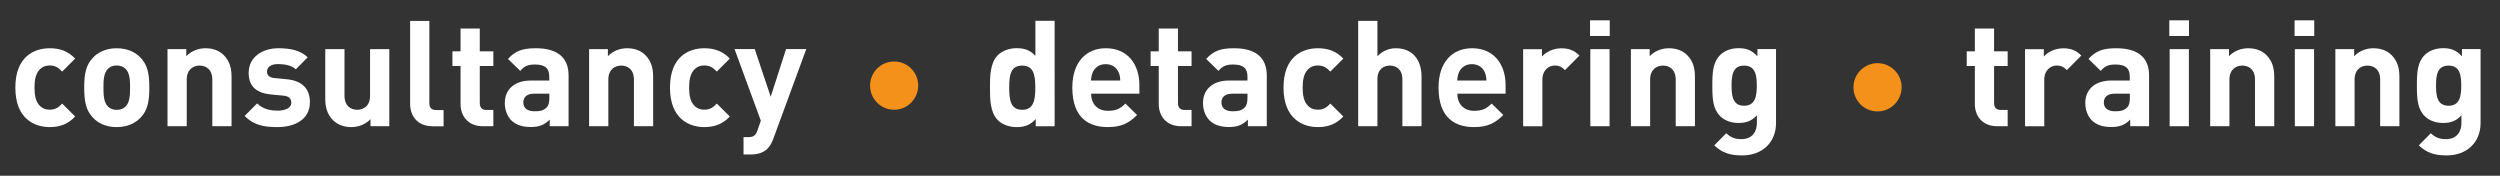 <?xml version="1.0" encoding="utf-8"?>
<!-- Generator: Adobe Illustrator 21.0.2, SVG Export Plug-In . SVG Version: 6.00 Build 0)  -->
<svg version="1.1" id="Laag_1" xmlns="http://www.w3.org/2000/svg" xmlns:xlink="http://www.w3.org/1999/xlink" x="0px" y="0px"
	 viewBox="0 0 1422.6 100" style="enable-background:new 0 0 1422.6 100;" xml:space="preserve">
<rect x="0" y="0" width="1422.6" height="100" fill="#333333" stroke="none"/>
<style type="text/css">
	.st0{fill:#FFFFFF;}
	.st1{fill:#F3911A;}
</style>
<g id="g1454">
	<g id="g1460" transform="scale(0.502,-0.503)">
		<g id="g1462" transform="translate(846.9,-764.277)">
			<path id="path1464" class="st0" d="M-790.5,620.5c-17.4,0-39,9.4-39,44.7c0,35.3,21.6,44.5,39,44.5c12.1,0,21.1-3.7,28.8-11.7
				l-14.7-14.7c-4.5,4.8-8.4,6.9-14.1,6.9c-5.2,0-9.2-1.8-12.4-5.7c-3.3-4.2-4.9-10-4.9-19.2c0-9.2,1.5-15.2,4.9-19.4
				c3.2-3.9,7.2-5.7,12.4-5.7c5.7,0,9.5,2,14.1,6.9l14.7-14.6C-769.4,624.3-778.4,620.5-790.5,620.5"/>
		</g>
	</g>
	<g id="g1466" transform="scale(0.502,-0.503)">
		<g id="g1468" transform="translate(856.459,-771.586)">
			<path id="path1470" class="st0" d="M-714,693.6c-2.5,2.5-5.9,3.9-10.2,3.9c-4.4,0-7.5-1.3-10-3.9c-4.5-4.5-5-12.1-5-21.1
				c0-9,0.5-16.7,5-21.3c2.5-2.5,5.7-3.9,10-3.9c4.4,0,7.7,1.3,10.2,3.9c4.5,4.5,5,12.2,5,21.3C-709,681.5-709.5,689-714,693.6
				 M-697.1,638.5c-5.4-5.7-14.2-10.7-27.1-10.7c-12.9,0-21.6,5-26.9,10.7c-7.9,8.2-9.9,18.1-9.9,34c0,15.7,2,25.6,9.9,33.8
				c5.3,5.7,14.1,10.7,26.9,10.7c12.9,0,21.8-5,27.1-10.7c7.9-8.2,9.9-18.1,9.9-33.8C-687.2,656.6-689.2,646.7-697.1,638.5"/>
		</g>
	</g>
	<g id="g1472" transform="scale(0.502,-0.503)">
		<g id="g1474" transform="translate(867.377,-764.388)">
			<path id="path1476" class="st0" d="M-626.7,621.6v52.7c0,11.9-7.5,15.9-14.4,15.9c-6.8,0-14.6-4-14.6-15.9v-52.7h-21.8v87.2h21.3
				v-8c5.7,6,13.7,9,21.8,9c8.7,0,15.7-2.8,20.6-7.7c7-7,8.9-15.2,8.9-24.8v-55.7H-626.7z"/>
		</g>
	</g>
	<g id="g1478" transform="scale(0.502,-0.503)">
		<g id="g1480" transform="translate(875.58,-764.277)">
			<path id="path1482" class="st0" d="M-561.1,620.5c-13.7,0-26.1,1.5-37.2,12.6l14.2,14.2c7.2-7.2,16.6-8.2,23.3-8.2
				c7.5,0,15.4,2.5,15.4,9c0,4.4-2.3,7.4-9.2,8l-13.7,1.3c-15.7,1.5-25.4,8.4-25.4,24.5c0,18.1,15.9,27.8,33.6,27.8
				c13.6,0,24.9-2.3,33.3-10.2l-13.4-13.6c-5,4.5-12.7,5.9-20.3,5.9c-8.7,0-12.4-4-12.4-8.4c0-3.2,1.3-6.9,9-7.5l13.7-1.3
				c17.2-1.7,25.9-10.9,25.9-25.6C-524.1,629.7-540.5,620.5-561.1,620.5"/>
		</g>
	</g>
	<g id="g1484" transform="scale(0.502,-0.503)">
		<g id="g1486" transform="translate(887.297,-764.388)">
			<path id="path1488" class="st0" d="M-467.3,621.6v8c-5.7-6-13.7-9-21.8-9c-8.7,0-15.7,2.9-20.6,7.7c-7,7-8.9,15.2-8.9,24.8v55.7
				h21.8v-52.7c0-11.9,7.5-15.9,14.4-15.9c6.9,0,14.6,4,14.6,15.9v52.7h21.8v-87.2H-467.3z"/>
		</g>
	</g>
	<g id="g1490" transform="scale(0.502,-0.503)">
		<g id="g1492" transform="translate(895.109,-764.388)">
			<path id="path1494" class="st0" d="M-404.8,621.6c-17.9,0-25.4,12.6-25.4,24.9v94.2h21.8v-92.9c0-5.2,2.2-7.9,7.7-7.9h8.4v-18.4
				H-404.8z"/>
		</g>
	</g>
	<g id="g1496" transform="scale(0.502,-0.503)">
		<g id="g1498" transform="translate(901.451,-764.388)">
			<path id="path1500" class="st0" d="M-354.1,621.6c-17.7,0-25.3,12.6-25.3,24.9v43.2h-9.2v16.6h9.2v25.8h21.8v-25.8h15.4v-16.6
				h-15.4v-41.8c0-5,2.3-7.9,7.5-7.9h7.9v-18.4H-354.1z"/>
		</g>
	</g>
	<g id="g1502" transform="scale(0.502,-0.503)">
		<g id="g1504" transform="translate(909.818,-768.48)">
			<path id="path1506" class="st0" d="M-287.2,662.5h-17.2c-7.9,0-12.2-3.7-12.2-9.9c0-6,4-10,12.6-10c6,0,9.9,0.5,13.7,4.2
				c2.3,2.2,3.2,5.7,3.2,11V662.5z M-286.7,625.7v7.5c-5.8-5.8-11.4-8.4-21.4-8.4c-9.9,0-17.1,2.5-22.3,7.7
				c-4.7,4.9-7.2,11.9-7.2,19.6c0,13.9,9.5,25.3,29.8,25.3h20.6v4.4c0,9.5-4.7,13.7-16.2,13.7c-8.4,0-12.2-2-16.7-7.2l-13.9,13.5
				c8.5,9.4,16.9,12.1,31.5,12.1c24.5,0,37.2-10.4,37.2-30.8v-57.4C-265.4,625.7-286.7,625.7-286.7,625.7z"/>
		</g>
	</g>
	<g id="g1508" transform="scale(0.502,-0.503)">
		<g id="g1510" transform="translate(920.475,-764.388)">
			<path id="path1512" class="st0" d="M-201.9,621.6v52.7c0,11.9-7.5,15.9-14.4,15.9c-6.8,0-14.6-4-14.6-15.9v-52.7h-21.8v87.2h21.3
				v-8c5.7,6,13.7,9,21.8,9c8.7,0,15.7-2.8,20.6-7.7c7-7,8.9-15.2,8.9-24.8l0-55.7H-201.9z"/>
		</g>
	</g>
	<g id="g1514" transform="scale(0.502,-0.503)">
		<g id="g1516" transform="translate(929.349,-764.277)">
			<path id="path1518" class="st0" d="M-130.9,620.5c-17.4,0-39,9.4-39,44.7c0,35.3,21.6,44.5,39,44.5c12.1,0,21.1-3.7,28.8-11.7
				l-14.7-14.7c-4.5,4.8-8.4,6.9-14.1,6.9c-5.2,0-9.2-1.8-12.4-5.7c-3.3-4.2-4.9-10-4.9-19.2c0-9.2,1.5-15.2,4.9-19.4
				c3.2-3.9,7.2-5.7,12.4-5.7c5.7,0,9.5,2,14.1,6.9l14.7-14.6C-109.8,624.3-118.9,620.5-130.9,620.5"/>
		</g>
	</g>
	<g id="g1520" transform="scale(0.502,-0.503)">
		<g id="g1522" transform="translate(938.034,-762.826)">
			<path id="path1524" class="st0" d="M-61.4,606c-1.8-4.9-3.9-8.5-6.5-11.2c-5-5-11.6-6.7-18.8-6.7h-8.5v19.6h5
				c6.2,0,8.7,1.5,10.9,7.9l3.7,10.7l-29.8,81h22.9l18.1-53.9l17.4,53.9h22.9L-61.4,606z"/>
		</g>
	</g>
	<g id="g1526" transform="scale(0.502,-0.503)">
		<g id="g1528" transform="translate(955.463,-767.569)">
			<path id="path1530" class="st1" d="M58.1,643.4c-15.1,0-27.3,12.2-27.3,27.3c0,15.1,12.2,27.3,27.3,27.3
				c15.1,0,27.3-12.2,27.3-27.3C85.3,655.7,73.1,643.4,58.1,643.4"/>
		</g>
	</g>
	<g id="g1532" transform="scale(0.502,-0.503)">
		<g id="g1534" transform="translate(969.375,-772.014)">
			<path id="path1536" class="st0" d="M189.3,697.8c-13.1,0-14.7-10.7-14.7-24.9c0-14.2,1.7-25.1,14.7-25.1s14.9,10.9,14.9,25.1
				C204.2,687.1,202.3,697.8,189.3,697.8 M204.7,629.2v8.2c-6-6.7-12.4-9.2-21.6-9.2c-8.5,0-16.6,3-21.4,7.9
				c-8.7,8.7-8.9,23.8-8.9,36.8c0,13,0.2,27.9,8.9,36.7c4.9,4.8,12.7,7.9,21.3,7.9c8.9,0,15.6-2.3,21.3-8.7v39.7h21.8V629.2
				C225.9,629.2,204.7,629.2,204.7,629.2z"/>
		</g>
	</g>
	<g id="g1538" transform="scale(0.502,-0.503)">
		<g id="g1540" transform="translate(981.521,-771.176)">
			<path id="path1542" class="st0" d="M286.4,689.5c-2.3,5.2-7.2,9.1-14.6,9.1c-7.4,0-12.2-3.9-14.6-9.1c-1.3-3.2-1.8-5.5-2-9.4
				h33.1C288.3,683.9,287.8,686.3,286.4,689.5 M255.3,665.2c0-11.2,6.9-19.4,19.1-19.4c9.5,0,14.2,2.7,19.8,8.2l13.2-12.9
				c-8.9-8.9-17.4-13.7-33.1-13.7c-20.6,0-40.3,9.4-40.3,44.7c0,28.5,15.4,44.5,38,44.5c24.3,0,38-17.7,38-41.7v-9.7H255.3z"/>
		</g>
	</g>
	<g id="g1544" transform="scale(0.502,-0.503)">
		<g id="g1546" transform="translate(989.389,-764.388)">
			<path id="path1548" class="st0" d="M349.4,621.6c-17.7,0-25.3,12.6-25.3,24.9v43.2h-9.2v16.6h9.2v25.8h21.8v-25.8h15.4v-16.6
				h-15.4v-41.8c0-5,2.3-7.9,7.5-7.9h7.9v-18.4H349.4z"/>
		</g>
	</g>
	<g id="g1550" transform="scale(0.502,-0.503)">
		<g id="g1552" transform="translate(997.754,-768.48)">
			<path id="path1554" class="st0" d="M416.3,662.5H399c-7.9,0-12.2-3.7-12.2-9.9c0-6,4-10,12.6-10c6,0,9.9,0.5,13.7,4.2
				c2.3,2.2,3.2,5.7,3.2,11V662.5z M416.8,625.7v7.5c-5.8-5.8-11.4-8.4-21.4-8.4c-9.9,0-17.1,2.5-22.3,7.7
				c-4.7,4.9-7.2,11.9-7.2,19.6c0,13.9,9.5,25.3,29.8,25.3h20.6v4.4c0,9.5-4.7,13.7-16.2,13.7c-8.4,0-12.2-2-16.7-7.2l-13.9,13.5
				c8.5,9.4,16.9,12.1,31.5,12.1c24.5,0,37.2-10.4,37.2-30.8v-57.4C438,625.7,416.8,625.7,416.8,625.7z"/>
		</g>
	</g>
	<g id="g1556" transform="scale(0.502,-0.503)">
		<g id="g1558" transform="translate(1006.627,-764.277)">
			<path id="path1560" class="st0" d="M487.3,620.5c-17.4,0-39,9.4-39,44.7c0,35.3,21.6,44.5,39,44.5c12.1,0,21.1-3.7,28.8-11.7
				l-14.7-14.7c-4.5,4.8-8.4,6.9-14.1,6.9c-5.2,0-9.2-1.8-12.4-5.7c-3.3-4.2-4.9-10-4.9-19.2c0-9.2,1.5-15.2,4.9-19.4
				c3.2-3.9,7.2-5.7,12.4-5.7c5.7,0,9.5,2,14.1,6.9l14.7-14.6C508.4,624.3,499.3,620.5,487.3,620.5"/>
		</g>
	</g>
	<g id="g1562" transform="scale(0.502,-0.503)">
		<g id="g1564" transform="translate(1017.266,-764.388)">
			<path id="path1566" class="st0" d="M572.4,621.6v53.2c0,11.5-7.4,15.4-14.2,15.4s-14.1-4-14.1-15.4v-53.2h-21.8v119.2h21.8v-40
				c5.9,6,13.2,9,20.9,9c19.1,0,29.1-13.4,29.1-31.8v-56.4H572.4z"/>
		</g>
	</g>
	<g id="g1568" transform="scale(0.502,-0.503)">
		<g id="g1570" transform="translate(1027.645,-771.176)">
			<path id="path1572" class="st0" d="M655.4,689.5c-2.3,5.2-7.2,9.1-14.6,9.1c-7.4,0-12.2-3.9-14.6-9.1c-1.3-3.2-1.8-5.5-2-9.4
				h33.1C657.2,683.9,656.7,686.3,655.4,689.5 M624.3,665.2c0-11.2,6.9-19.4,19.1-19.4c9.5,0,14.2,2.7,19.8,8.2l13.2-12.9
				c-8.9-8.9-17.4-13.7-33.1-13.7c-20.6,0-40.3,9.4-40.3,44.7c0,28.5,15.4,44.5,38,44.5c24.3,0,38-17.7,38-41.7v-9.7H624.3z"/>
		</g>
	</g>
	<g id="g1574" transform="scale(0.502,-0.503)">
		<g id="g1576" transform="translate(1037.744,-771.437)">
			<path id="path1578" class="st0" d="M736.2,692.1c-3.3,3.4-6.2,5.2-11.5,5.2c-6.7,0-14.1-5-14.1-16.1v-52.6h-21.8v87.2h21.3v-8.4
				c4.2,5,12.6,9.4,21.9,9.4c8.5,0,14.6-2.2,20.6-8.2L736.2,692.1z"/>
		</g>
	</g>
	<g id="g1580" transform="scale(0.502,-0.503)">
		<path id="path1582" class="st0" d="M1802.7-55.6h21.8v-87.2h-21.8V-55.6z M1802.4-23h22.3v-17.7h-22.3V-23z"/>
	</g>
	<g id="g1584" transform="scale(0.502,-0.503)">
		<g id="g1586" transform="translate(1051.694,-764.388)">
			<path id="path1588" class="st0" d="M847.8,621.6v52.7c0,11.9-7.5,15.9-14.4,15.9c-6.8,0-14.6-4-14.6-15.9v-52.7h-21.8v87.2h21.3
				v-8c5.7,6,13.7,9,21.8,9c8.7,0,15.7-2.8,20.6-7.7c7-7,8.9-15.2,8.9-24.8l0-55.7H847.8z"/>
		</g>
	</g>
	<g id="g1590" transform="scale(0.502,-0.503)">
		<g id="g1592" transform="translate(1060.306,-772.014)">
			<path id="path1594" class="st0" d="M916.7,697.8c-12.9,0-14.2-11.1-14.2-22.6c0-11.6,1.3-22.8,14.2-22.8
				c12.9,0,14.4,11.2,14.4,22.8C931.1,686.8,929.6,697.8,916.7,697.8 M914.5,596.2c-13.4,0-22.6,2.7-31.6,11.4l13.6,13.7
				c4.9-4.7,9.7-6.7,17.1-6.7c13,0,17.6,9.2,17.6,18.1v8.9c-5.7-6.4-12.2-8.7-20.8-8.7c-8.5,0-15.9,2.8-20.8,7.7
				c-8.2,8.2-8.9,19.4-8.9,34.7c0,15.2,0.7,26.3,8.9,34.5c4.9,4.9,12.4,7.7,20.9,7.7c9.2,0,15.2-2.5,21.3-9.2v8.2h21.1v-84
				C952.8,611.5,937.9,596.2,914.5,596.2"/>
		</g>
	</g>
	<g id="g1596" transform="scale(0.502,-0.503)">
		<g id="g1598" transform="translate(1078.887,-767.569)">
			<path id="path1600" class="st1" d="M1049.4,641.5c-15.1,0-27.3,12.2-27.3,27.3c0,15.1,12.2,27.3,27.3,27.3
				c15.1,0,27.3-12.2,27.3-27.3C1076.6,653.7,1064.4,641.5,1049.4,641.5"/>
		</g>
	</g>
	<g id="g1602" transform="scale(0.502,-0.503)">
		<g id="g1604" transform="translate(1092.185,-764.388)">
			<path id="path1606" class="st0" d="M1171.7,621.6c-17.7,0-25.3,12.6-25.3,24.9v43.2h-9.2v16.6h9.2v25.8h21.8v-25.8h15.4v-16.6
				h-15.4v-41.8c0-5,2.3-7.9,7.5-7.9h7.9v-18.4H1171.7z"/>
		</g>
	</g>
	<g id="g1608" transform="scale(0.502,-0.503)">
		<g id="g1610" transform="translate(1100.964,-771.437)">
			<path id="path1612" class="st0" d="M1241.9,692.1c-3.3,3.4-6.2,5.2-11.5,5.2c-6.7,0-14.1-5-14.1-16.1v-52.6h-21.8v87.2h21.3v-8.4
				c4.2,5,12.6,9.4,21.9,9.4c8.5,0,14.6-2.2,20.6-8.2L1241.9,692.1z"/>
		</g>
	</g>
	<g id="g1614" transform="scale(0.502,-0.503)">
		<g id="g1616" transform="translate(1108.888,-768.48)">
			<path id="path1618" class="st0" d="M1305.3,662.5h-17.2c-7.9,0-12.2-3.7-12.2-9.9c0-6,4-10,12.6-10c6,0,9.9,0.5,13.7,4.2
				c2.3,2.2,3.2,5.7,3.2,11V662.5z M1305.8,625.7v7.5c-5.8-5.8-11.4-8.4-21.4-8.4c-9.9,0-17.1,2.5-22.3,7.7
				c-4.7,4.9-7.2,11.9-7.2,19.6c0,13.9,9.5,25.3,29.8,25.3h20.6v4.4c0,9.5-4.7,13.7-16.2,13.7c-8.4,0-12.2-2-16.7-7.2l-13.9,13.5
				c8.5,9.4,16.9,12.1,31.5,12.1c24.5,0,37.2-10.4,37.2-30.8v-57.4C1327.1,625.7,1305.8,625.7,1305.8,625.7z"/>
		</g>
	</g>
	<g id="g1620" transform="scale(0.502,-0.503)">
		<path id="path1622" class="st0" d="M2459.4-55.6h21.8v-87.2h-21.8V-55.6z M2459-23h22.3v-17.7H2459V-23z"/>
	</g>
	<g id="g1624" transform="scale(0.502,-0.503)">
		<g id="g1626" transform="translate(1124.66,-764.388)">
			<path id="path1628" class="st0" d="M1431.5,621.6v52.7c0,11.9-7.5,15.9-14.4,15.9c-6.8,0-14.6-4-14.6-15.9v-52.7h-21.8v87.2h21.3
				v-8c5.7,6,13.7,9,21.8,9c8.7,0,15.7-2.8,20.6-7.7c7-7,8.9-15.2,8.9-24.8v-55.7H1431.5z"/>
		</g>
	</g>
	<g id="g1630" transform="scale(0.502,-0.503)">
		<path id="path1632" class="st0" d="M2601.3-55.6h21.8v-87.2h-21.8V-55.6z M2601-23h22.3v-17.7H2601V-23z"/>
	</g>
	<g id="g1634" transform="scale(0.502,-0.503)">
		<g id="g1636" transform="translate(1140.432,-764.388)">
			<path id="path1638" class="st0" d="M1557.6,621.6v52.7c0,11.9-7.5,15.9-14.4,15.9c-6.8,0-14.6-4-14.6-15.9v-52.7h-21.8v87.2h21.3
				v-8c5.7,6,13.7,9,21.8,9c8.7,0,15.7-2.8,20.6-7.7c7-7,8.9-15.2,8.9-24.8v-55.7H1557.6z"/>
		</g>
	</g>
	<g id="g1640" transform="scale(0.502,-0.503)">
		<g id="g1642" transform="translate(1149.045,-772.014)">
			<path id="path1644" class="st0" d="M1626.5,697.8c-12.9,0-14.2-11.1-14.2-22.6c0-11.6,1.3-22.8,14.2-22.8
				c12.9,0,14.4,11.2,14.4,22.8C1640.9,686.8,1639.4,697.8,1626.5,697.8 M1624.4,596.2c-13.4,0-22.6,2.7-31.6,11.4l13.6,13.7
				c4.9-4.7,9.7-6.7,17.1-6.7c13,0,17.6,9.2,17.6,18.1v8.9c-5.7-6.4-12.2-8.7-20.8-8.7c-8.5,0-15.9,2.8-20.8,7.7
				c-8.2,8.2-8.9,19.4-8.9,34.7c0,15.2,0.7,26.3,8.9,34.5c4.9,4.9,12.4,7.7,20.9,7.7c9.2,0,15.2-2.5,21.3-9.2v8.2h21.1v-84
				C1662.7,611.5,1647.8,596.2,1624.4,596.2"/>
		</g>
	</g>
</g>
</svg>

